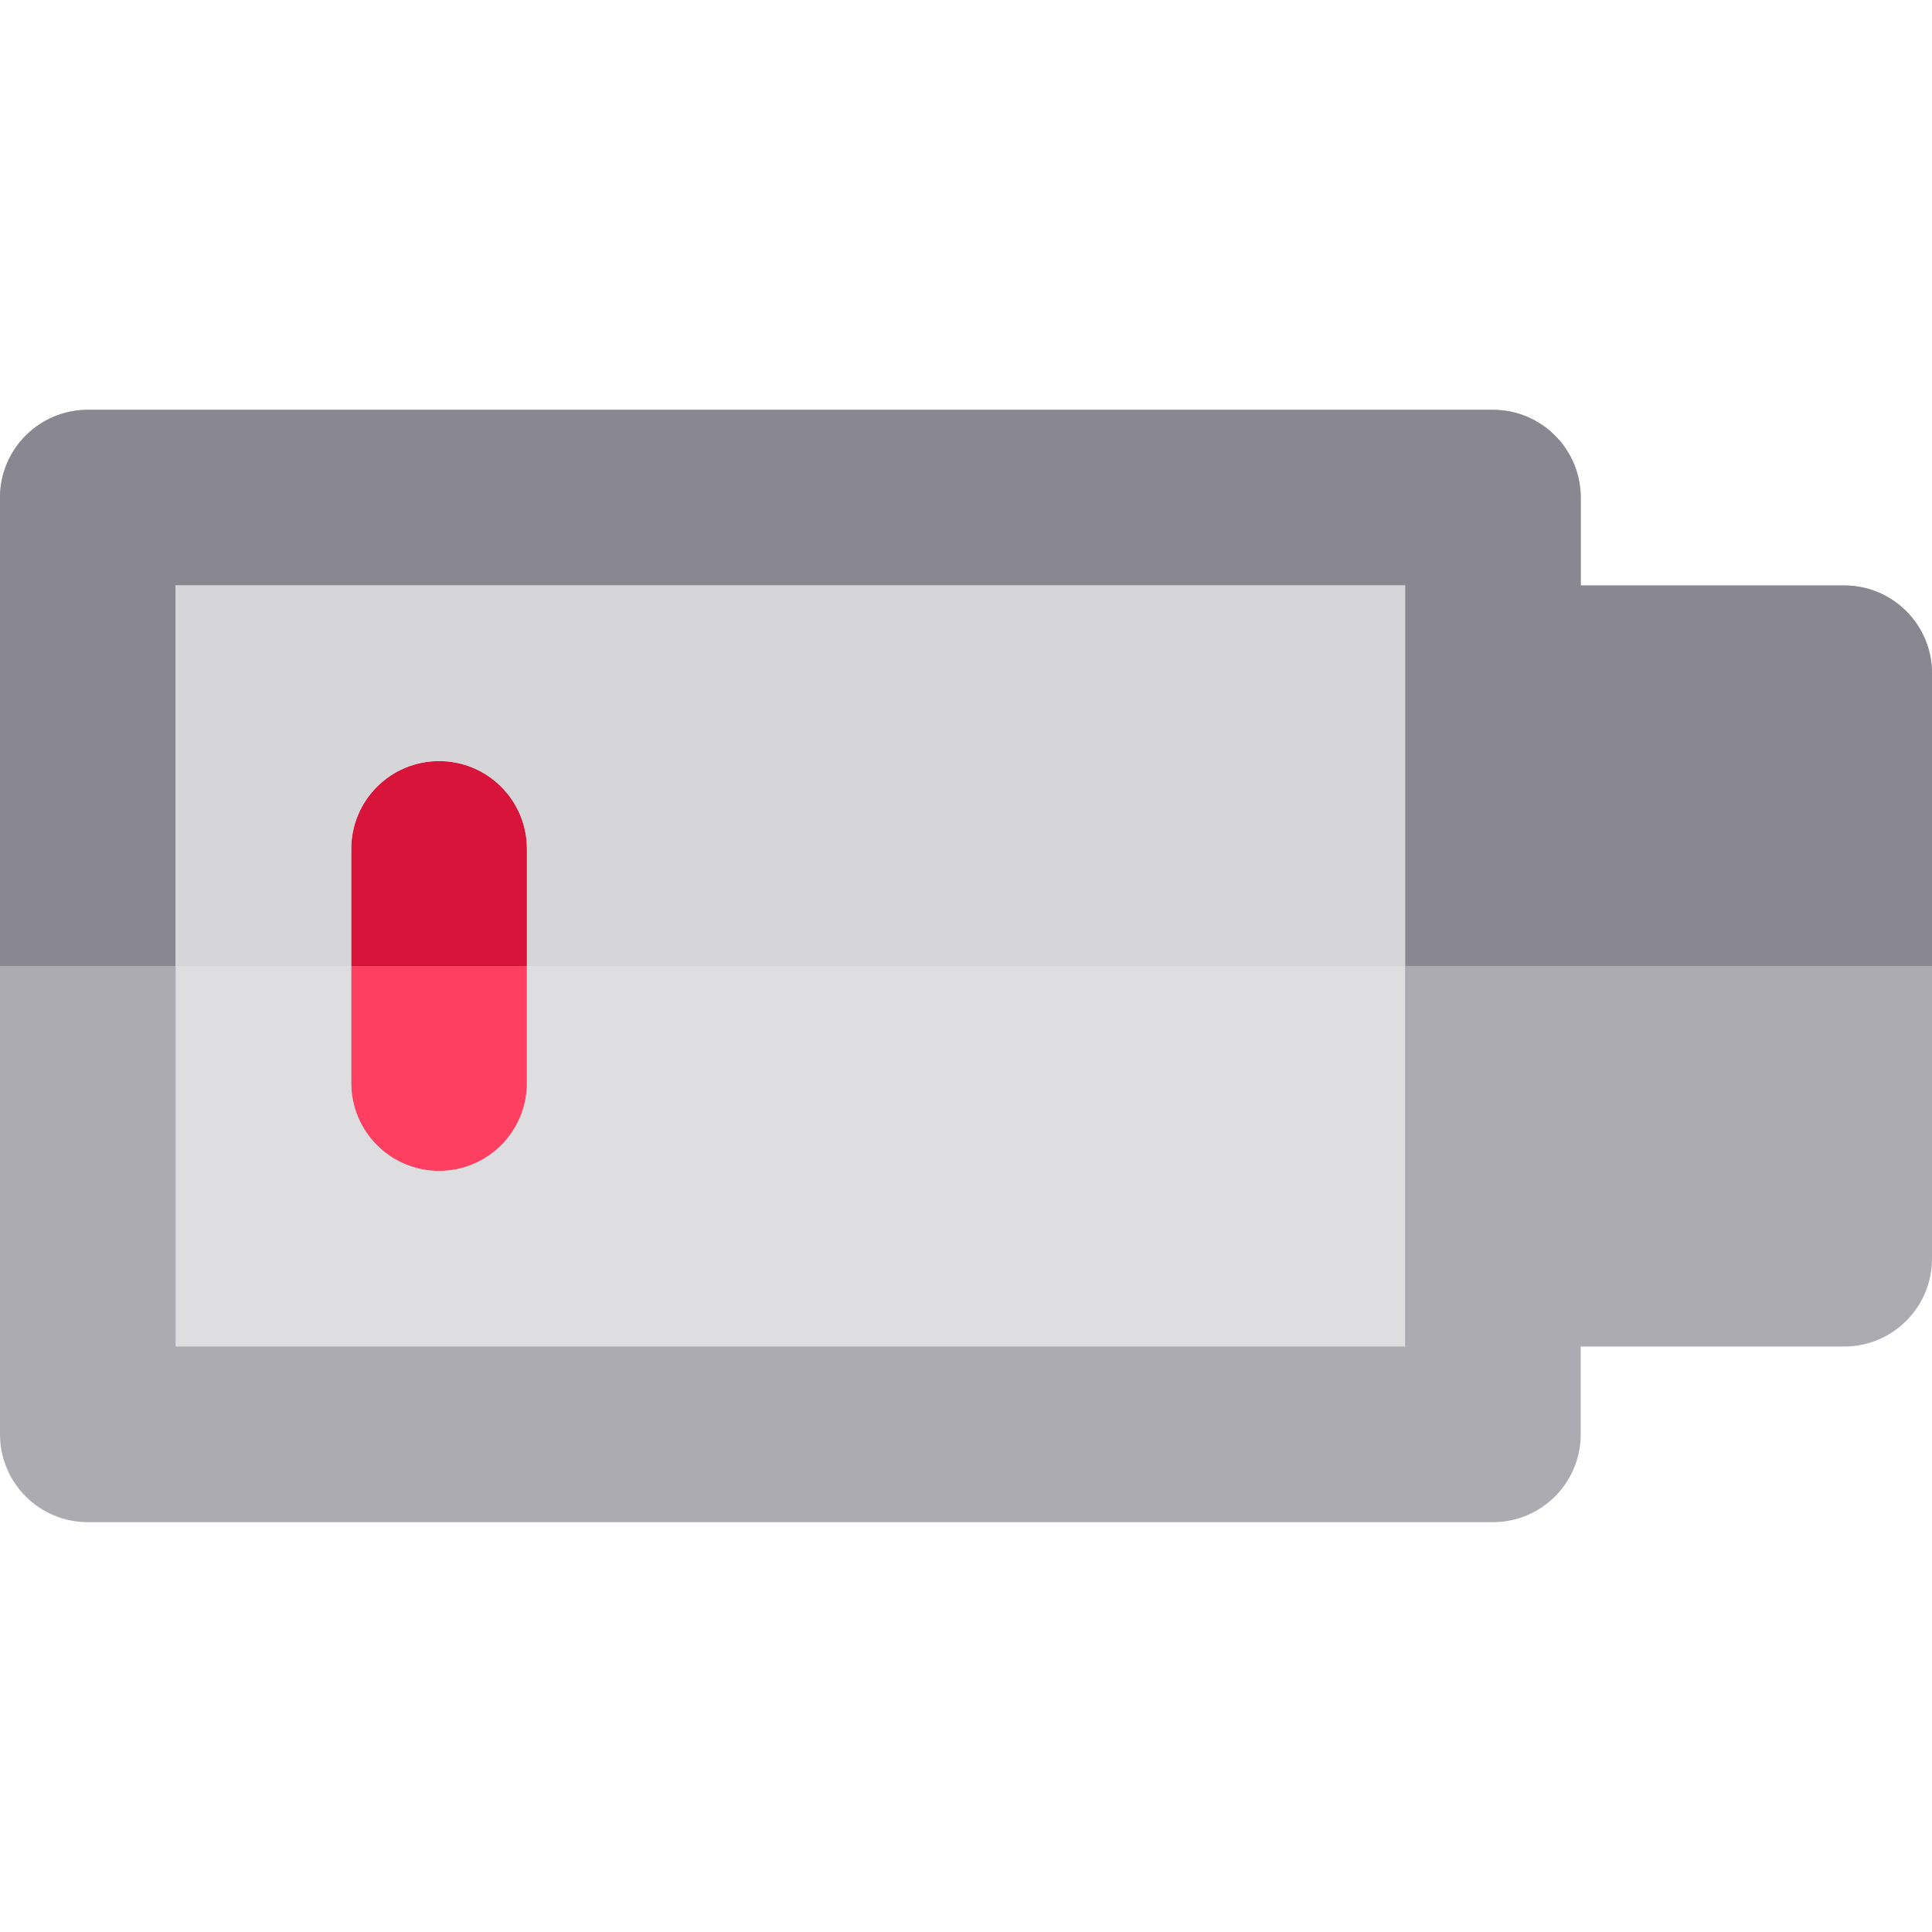<?xml version="1.0" encoding="iso-8859-1"?>
<!-- Uploaded to: SVG Repo, www.svgrepo.com, Generator: SVG Repo Mixer Tools -->
<svg height="800px" width="800px" version="1.1" id="Layer_1" xmlns="http://www.w3.org/2000/svg" xmlns:xlink="http://www.w3.org/1999/xlink" 
	 viewBox="0 0 512 512" xml:space="preserve">
<path style="fill:#ACABB1;" d="M510.954,171.504c-0.906-2.915-2.371-5.584-4.268-7.883c-4.27-5.173-10.729-8.47-17.959-8.47h-69.818
	v-23.273c0-2.41-0.366-4.734-1.046-6.92c-0.906-2.915-2.371-5.584-4.268-7.883c-4.27-5.173-10.729-8.47-17.959-8.47H23.273
	c-7.23,0-13.689,3.297-17.959,8.468c-1.898,2.299-3.362,4.968-4.268,7.883C0.366,127.145,0,129.469,0,131.879V256v124.121
	c0,12.851,10.42,23.273,23.273,23.273h372.364c12.853,0,23.273-10.422,23.273-23.273v-23.273h69.818
	c12.853,0,23.273-10.422,23.273-23.273V256v-77.576C512,176.015,511.634,173.691,510.954,171.504z"/>
<path style="fill:#FF3F62;" d="M116.364,310.303c12.853,0,23.273-10.422,23.273-23.273V224.97c0-12.853-10.42-23.273-23.273-23.273
	s-23.273,10.42-23.273,23.273v62.061C93.091,299.882,103.511,310.303,116.364,310.303z"/>
<path style="fill:#898890;" d="M488.727,155.152h-69.818v-23.273c0-12.853-10.42-23.273-23.273-23.273H23.273
	C10.42,108.606,0,119.026,0,131.879V256h46.545V155.152h325.818v23.273V256H512v-77.576C512,165.571,501.58,155.152,488.727,155.152
	z"/>
<path style="fill:#DEDEE0;" d="M46.545,155.152V256v100.848h325.818v-23.273V256v-77.576v-23.273H46.545z M139.636,287.03
	c0,12.851-10.42,23.273-23.273,23.273s-23.273-10.422-23.273-23.273V256v-31.03c0-12.853,10.42-23.273,23.273-23.273
	s23.273,10.42,23.273,23.273V256V287.03z"/>
<path style="fill:#D8143A;" d="M139.636,224.97c0-12.853-10.42-23.273-23.273-23.273s-23.273,10.42-23.273,23.273V256h46.545V224.97
	z"/>
<path style="fill:#D6D5D8;" d="M372.364,155.152H46.545V256h46.545v-31.03c0-12.853,10.42-23.273,23.273-23.273
	s23.273,10.42,23.273,23.273V256h232.727v-77.576V155.152z"/>
</svg>
